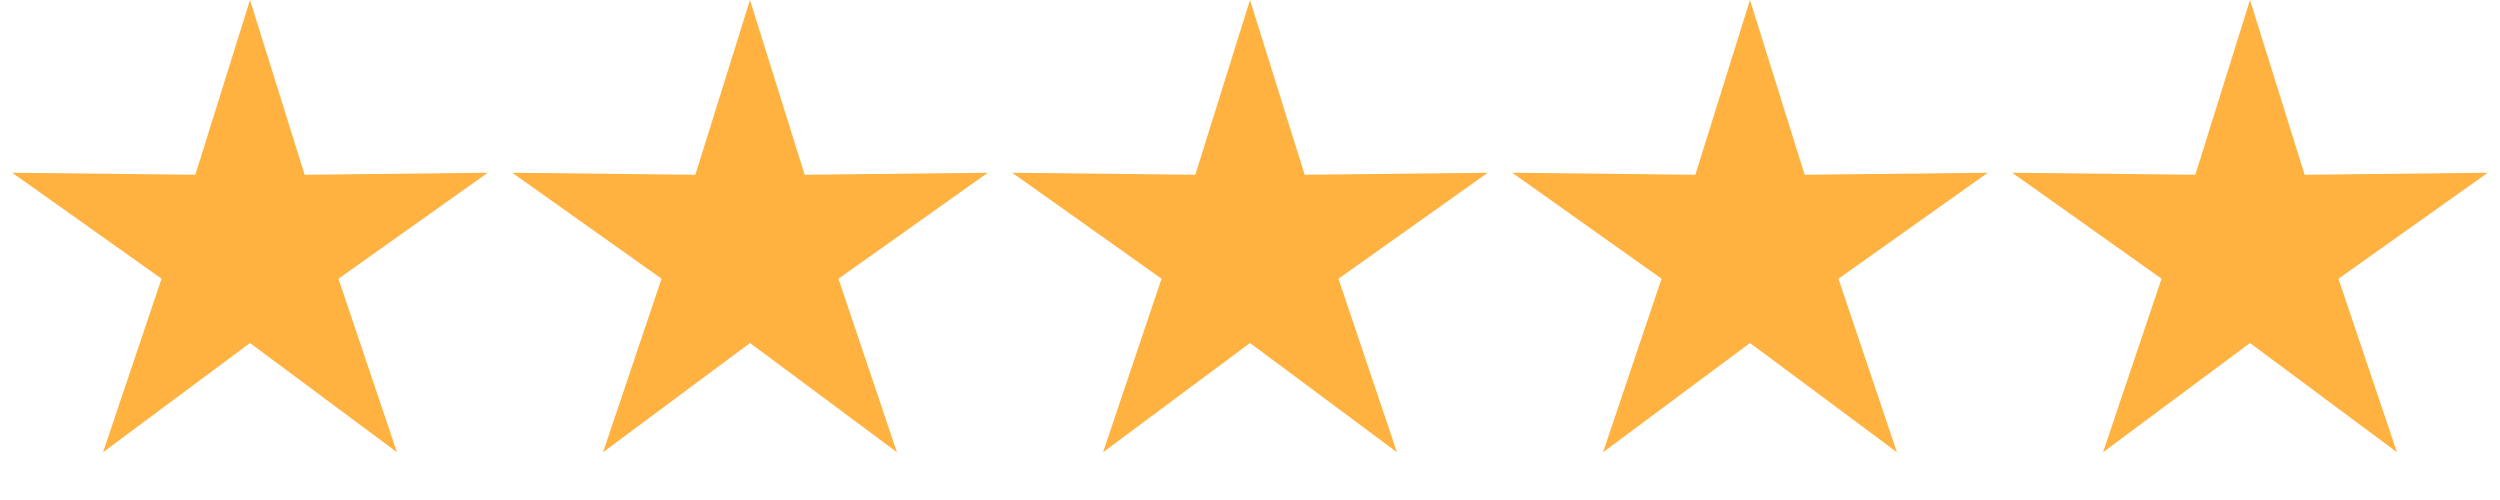 <svg width="160" height="32" viewBox="0 0 160 32" fill="none" xmlns="http://www.w3.org/2000/svg">
<path d="M16 0L19.498 11.185L31.217 11.056L21.661 17.839L25.405 28.944L16 21.952L6.595 28.944L10.339 17.839L0.783 11.056L12.502 11.185L16 0Z" fill="#FFB23F"/>
<path d="M48 0L51.498 11.185L63.217 11.056L53.661 17.839L57.405 28.944L48 21.952L38.595 28.944L42.339 17.839L32.783 11.056L44.502 11.185L48 0Z" fill="#FFB23F"/>
<path d="M80 0L83.499 11.185L95.217 11.056L85.661 17.839L89.405 28.944L80 21.952L70.595 28.944L74.339 17.839L64.783 11.056L76.501 11.185L80 0Z" fill="#FFB23F"/>
<path d="M112 0L115.498 11.185L127.217 11.056L117.661 17.839L121.405 28.944L112 21.952L102.595 28.944L106.339 17.839L96.783 11.056L108.502 11.185L112 0Z" fill="#FFB23F"/>
<path d="M144 0L147.498 11.185L159.217 11.056L149.661 17.839L153.405 28.944L144 21.952L134.595 28.944L138.339 17.839L128.783 11.056L140.502 11.185L144 0Z" fill="#FFB23F"/>
</svg>
